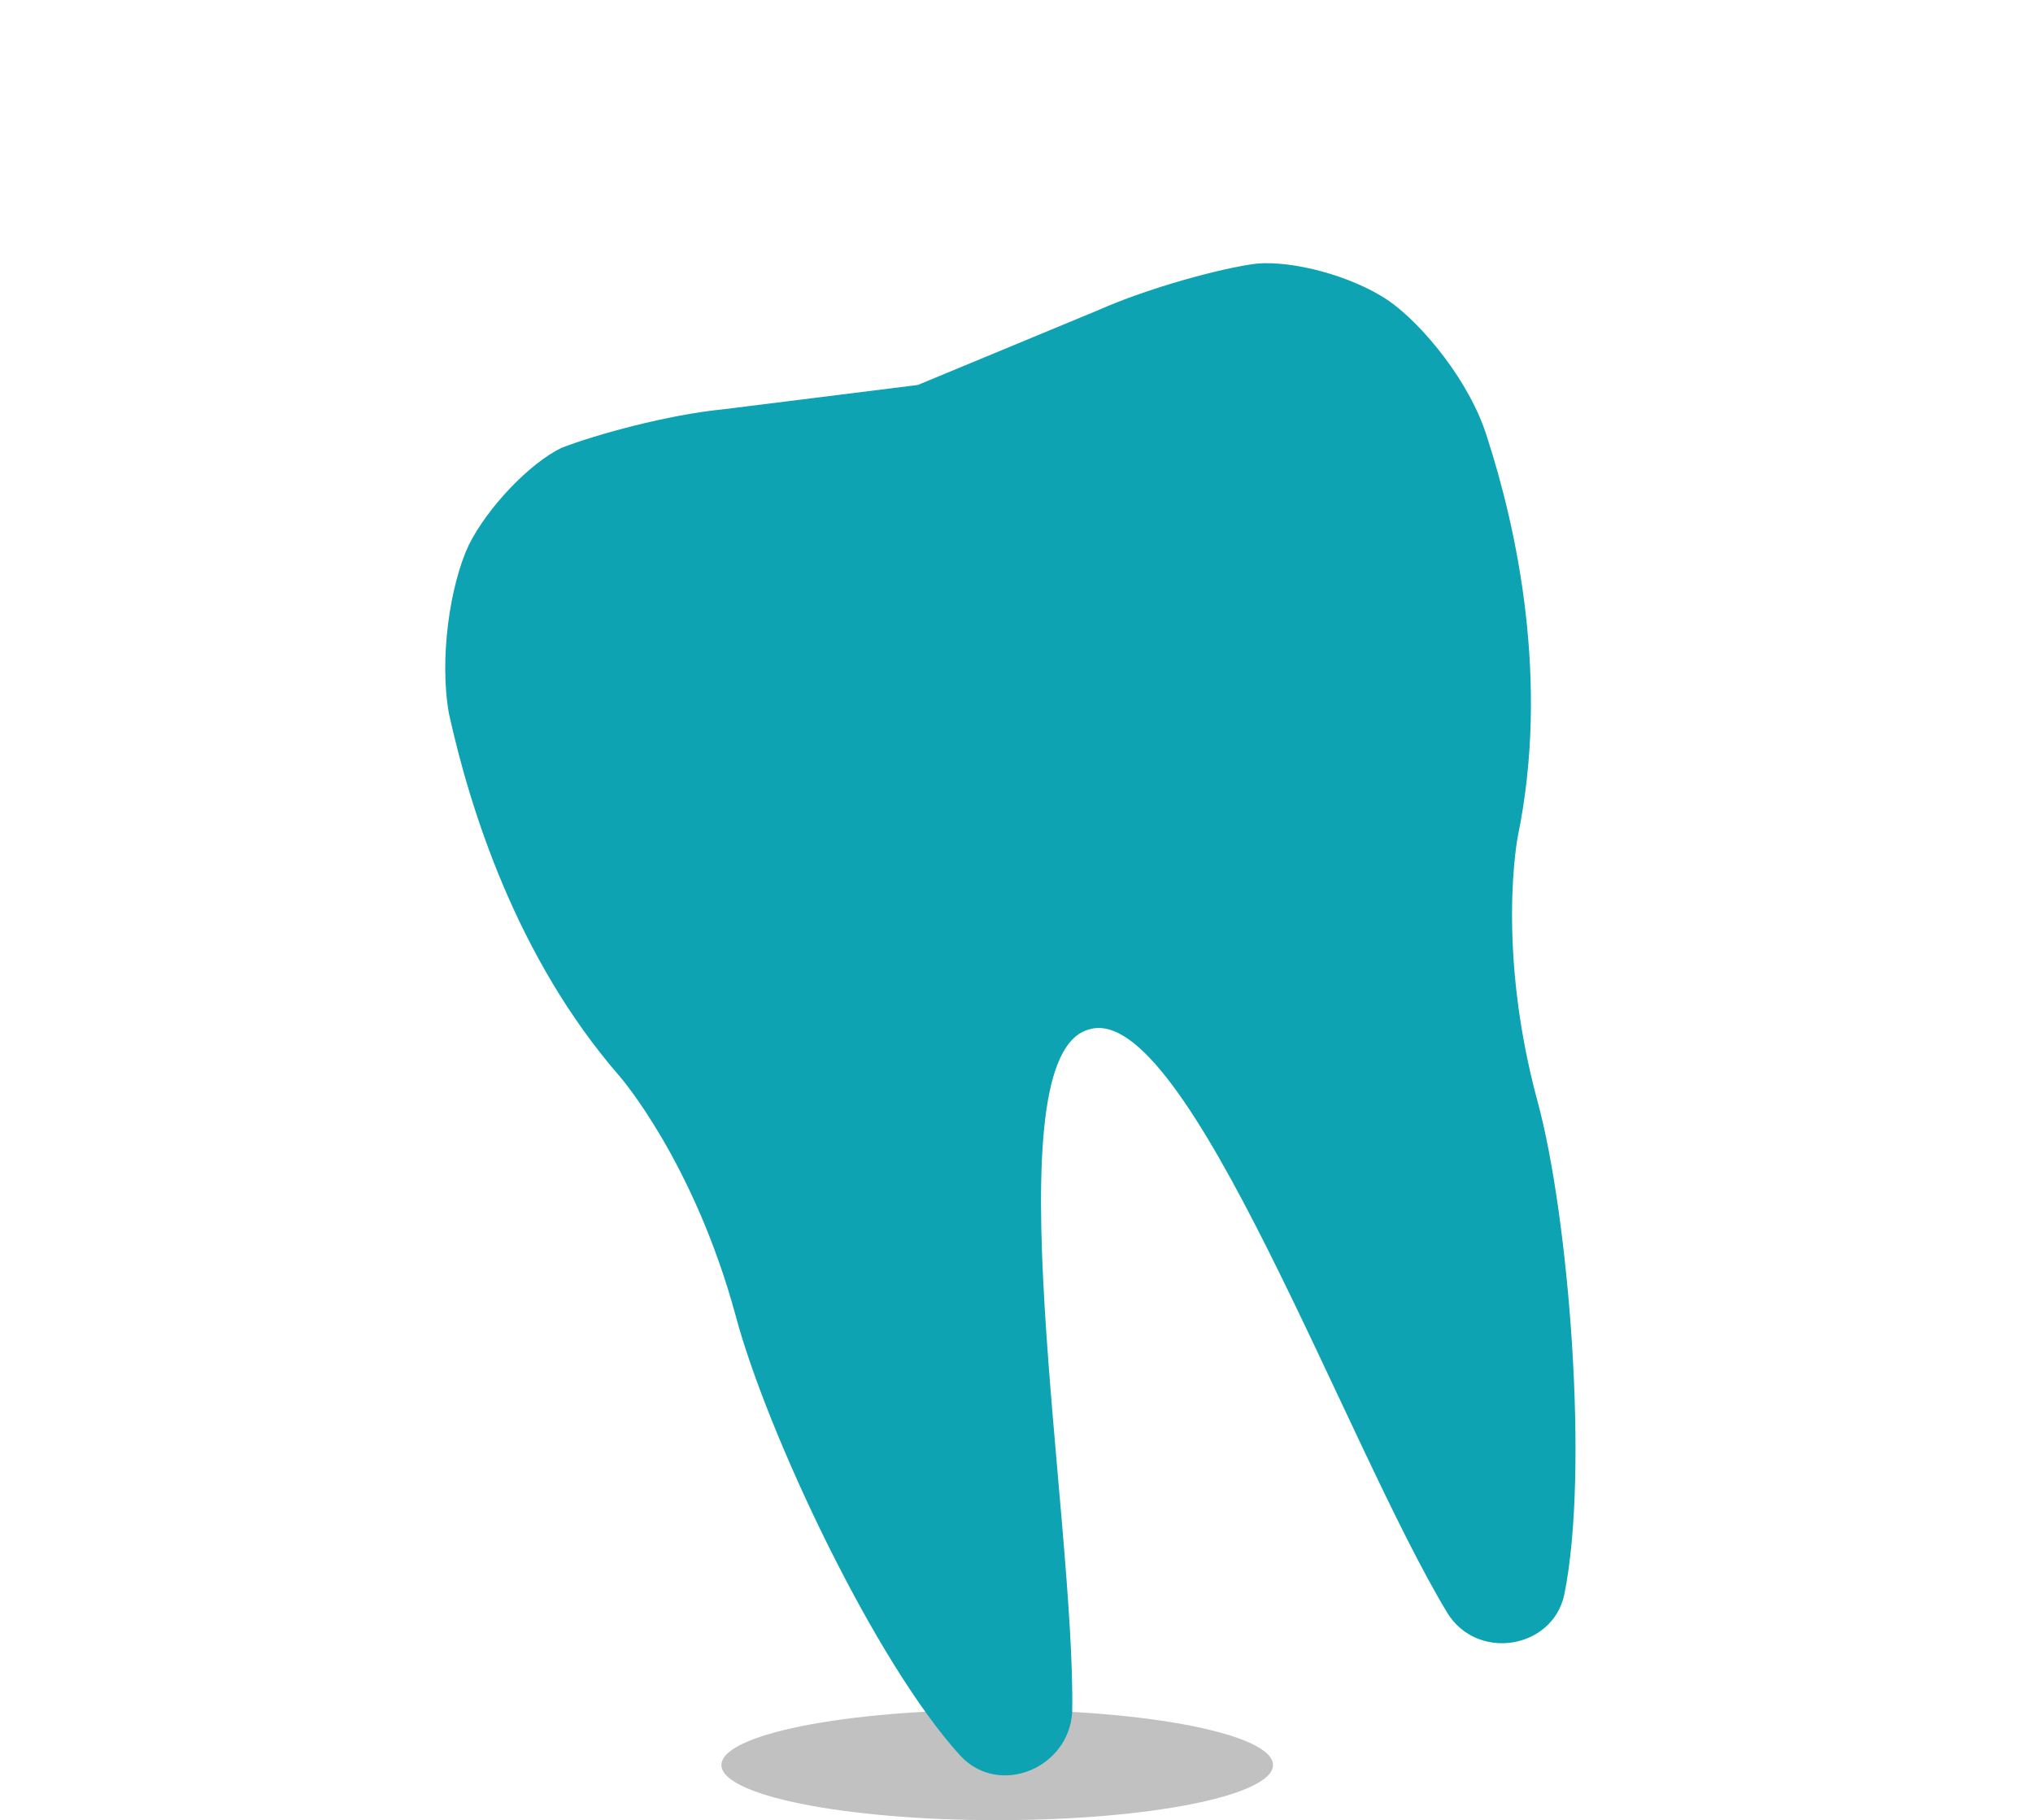 <?xml version="1.0" encoding="utf-8"?>
<!-- Generator: Adobe Illustrator 23.0.1, SVG Export Plug-In . SVG Version: 6.00 Build 0)  -->
<svg version="1.1" id="_x33_" xmlns="http://www.w3.org/2000/svg" xmlns:xlink="http://www.w3.org/1999/xlink" x="0px" y="0px"
	 viewBox="0 0 184.3 165" style="enable-background:new 0 0 184.3 165;" xml:space="preserve">
<style type="text/css">
	.st0{fill:#C1C1C1;}
	.st1{display:none;}
	.st2{display:inline;fill:#0DA3B2;}
	.st3{display:inline;fill:#C1C1C1;}
	.st4{display:inline;}
	.st5{fill:#0DA3B2;}
</style>
<ellipse class="st0" cx="90.4" cy="160" rx="25" ry="5"/>
<g class="st1">
	<path class="st2" d="M133.2,135.1c0,22.7-82.1,22.7-82.1,0S69.5,94,92.2,94S133.2,112.4,133.2,135.1z"/>
	<path class="st2" d="M133.2,41.1c0,6.1-5.6,13.4-14.6,13.4c-5.1,0-13.7-10.1-15.3-10.1c-2,0-19.7,12.3-28.6,12.3
		c-13.5,0-23.6-7.5-23.6-15.6C51.1,18.4,69.4,0,92.1,0S133.2,18.4,133.2,41.1z"/>
	<path class="st2" d="M92.1,152.1c0,0,16.1,12.9,34.2,12.9s45.2-10.2,30.5-17.7c-16.1-8.2-23.6-12.2-23.6-12.2
		S101.3,135.6,92.1,152.1z"/>
	<ellipse class="st3" cx="92.1" cy="94.1" rx="3.3" ry="1.6"/>
	<path class="st2" d="M51.1,41.1c0,0,1.3,25-9.2,25s-12.2-9-12.2-9h-3c0,0-0.3,16.7,15,16.7C58.3,73.7,58,52,58,52L51.1,41.1z"/>
	<path class="st3" d="M19.5,49.3c1.9-1.2,8.2,3.6,8.2,3.6h2c0,0,5.6-4.6,7.2-3.6c2.6,1.6,2.6,10.6,0,12.2c-1.7,1.1-7.2-3.6-7.2-3.6
		h-3c0,0-5.3,4.8-7.2,3.6C17,59.8,17,50.9,19.5,49.3z"/>
	<path class="st2" d="M27.7,52.9c0,0-2.3-4.9-1.3-5.3c1-0.3,2.3,1,2.3,1s1-0.7,1.6-0.7c2,0-0.5,4.9-0.5,4.9L27.7,52.9L27.7,52.9z"/>
	<path class="st2" d="M133.2,41.1c0,0-1.3,25,9.2,25s12.2-9,12.2-9h3c0,0,0.3,16.7-15,16.7C126,73.7,126.3,52,126.3,52L133.2,41.1z"
		/>
	<path class="st3" d="M164.8,49.3c-1.9-1.2-8.2,3.6-8.2,3.6h-2c0,0-5.6-4.6-7.2-3.6c-2.6,1.6-2.6,10.6,0,12.2
		c1.7,1.1,7.2-3.6,7.2-3.6h3c0,0,5.3,4.8,7.2,3.6C167.3,59.8,167.3,50.9,164.8,49.3z"/>
	<path class="st2" d="M156.6,52.9c0,0,2.3-4.9,1.3-5.3c-1-0.3-2.3,1-2.3,1s-1-0.7-1.6-0.7c-2,0,0.5,4.9,0.5,4.9L156.6,52.9
		L156.6,52.9z"/>
</g>
<g class="st1">
	<g class="st4">
		<path class="st5" d="M153.8,165H18.7c-9.1,0-12.9-1.8-12.9-11l0,0c0-9.1,3.7,1,12.9,1h135.1c7.1,0,9.5-4,11.8-3.8
			c0.7,0,1,0.8,1,2.8l0,0C166.6,163.2,162.9,165,153.8,165z"/>
	</g>
	<path class="st3" d="M22.4,149h-2.1c-2,0-3.6-1.6-3.6-3.6v-40c0-2,1.6-3.6,3.6-3.6h2.1c2,0,3.6,1.6,3.6,3.6v40
		C26,147.4,24.4,149,22.4,149z"/>
	<path class="st3" d="M87.3,149h-2.1c-2,0-3.6-1.6-3.6-3.6v-48c0-2,1.6-3.6,3.6-3.6h2.1c2,0,3.6,1.6,3.6,3.6v48
		C90.9,147.4,89.3,149,87.3,149z"/>
	<path class="st3" d="M54.8,149h-2.1c-2,0-3.6-1.6-3.6-3.6v-44c0-2,1.6-3.6,3.6-3.6h2.1c2,0,3.6,1.6,3.6,3.6v44
		C58.5,147.4,56.8,149,54.8,149z"/>
	<path class="st3" d="M119.7,149h-2.1c-2,0-3.6-1.6-3.6-3.6v-44c0-2,1.6-3.6,3.6-3.6h2.1c2,0,3.6,1.6,3.6,3.6v44
		C123.3,147.4,121.7,149,119.7,149z"/>
	<path class="st3" d="M103.5,149h-2.1c-2,0-3.6-1.6-3.6-3.6v-46c0-2,1.6-3.6,3.6-3.6h2.1c2,0,3.6,1.6,3.6,3.6v46
		C107.1,147.4,105.5,149,103.5,149z"/>
	<path class="st3" d="M71.1,149H69c-2,0-3.6-1.6-3.6-3.6v-46c0-2,1.6-3.6,3.6-3.6h2.1c2,0,3.6,1.6,3.6,3.6v46
		C74.7,147.4,73.1,149,71.1,149z"/>
	<path class="st3" d="M38.6,149h-2.1c-2,0-3.6-1.6-3.6-3.6v-40c0-2,1.6-3.6,3.6-3.6h2.1c2,0,3.6,1.6,3.6,3.6v40
		C42.2,147.4,40.6,149,38.6,149z"/>
	<path class="st3" d="M135.9,149h-2.1c-2,0-3.6-1.6-3.6-3.6v-40c0-2,1.6-3.6,3.6-3.6h2.1c2,0,3.6,1.6,3.6,3.6v40
		C139.6,147.4,137.9,149,135.9,149z"/>
	<path class="st3" d="M152.2,149h-2.1c-2,0-3.6-1.6-3.6-3.6v-40c0-2,1.6-3.6,3.6-3.6h2.1c2,0,3.6,1.6,3.6,3.6v40
		C155.8,147.4,154.1,149,152.2,149z"/>
	<path class="st2" d="M27.6,40.4c-1.3-2.3-4.3-3-6.6-1.8C14.9,42.1,5.4,49,1.7,61c-5.2,16.8,1.7,35.6,23,35.6
		c20.9,0,31.9-9.3,61.2-8.7s39.9,8,53.9,8c12,0,28.9-1.3,41-9.4c1.5-1,7.6-5.4-1.1-6.6c-15.3-2-19.5-2.9-33.3-7.3
		c-22.6-7.3-42.6-21.3-61.2-21.3s-42.9,5-51.9-4C30.4,44.3,28.6,42.1,27.6,40.4z"/>
</g>
<g>
	<g>
		<path class="st5" d="M137.6,75.8c0,0-2,10.1,1.8,24.1c2.8,10.3,4.7,33.5,2.4,44.7c-1.1,4.9-7.9,6-10.6,1.6
			C122,131,107.6,90.8,98.8,93.3c-9.1,2.2-1.3,44.2-1.6,61.9c-0.3,5.1-6.6,7.7-10.1,4c-7.8-8.5-17.6-29.4-20.4-39.9
			c-3.8-14-10.5-21.7-10.5-21.7c-9.4-10.8-13.6-24.3-15.5-32.9c-0.9-5,0.1-11.7,1.8-15.3c1.7-3.4,5.5-7.4,8.4-8.8
			c3.1-1.2,9.6-3,14.7-3.5l17.6-2.2l16.4-6.8c4.5-2,11.1-3.8,14.3-4.2c3.3-0.3,8.6,1.1,11.9,3.3c3.2,2.2,7.5,7.5,9,12.4
			C137.5,47.9,140.5,61.7,137.6,75.8L137.6,75.8z"/>
	</g>
</g>
</svg>
